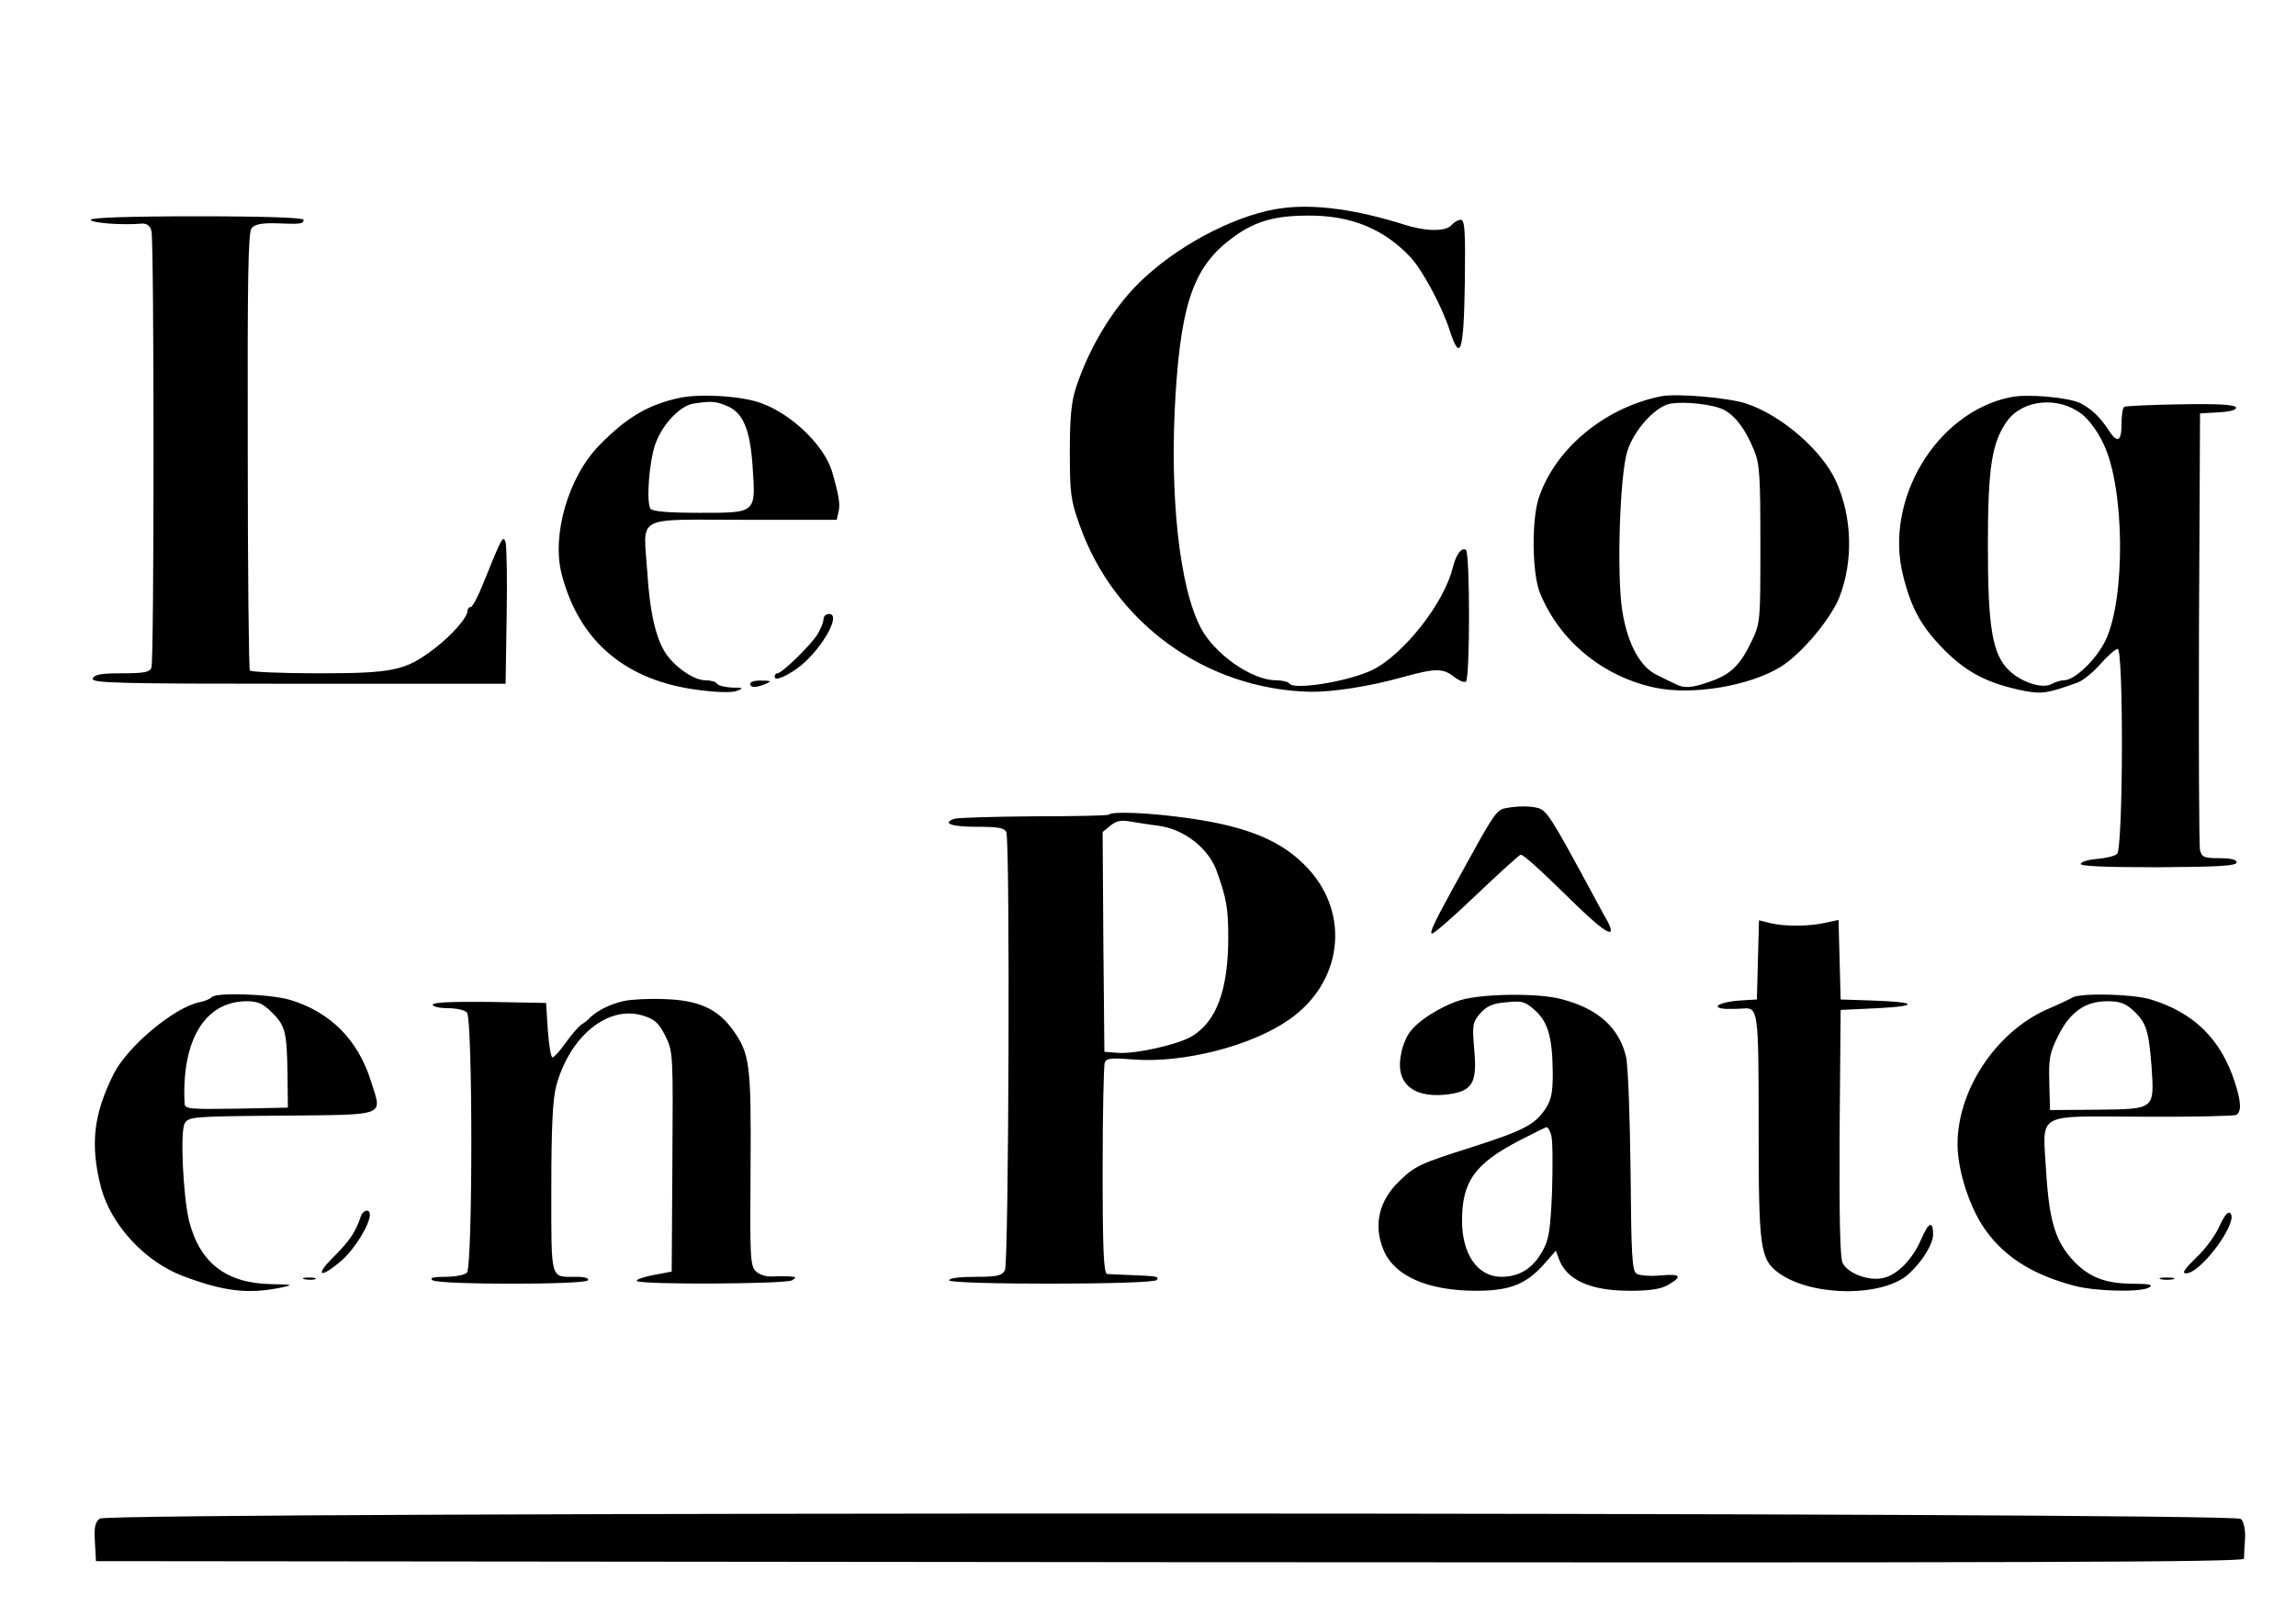 <svg version="1.0" xmlns="http://www.w3.org/2000/svg" viewBox="0 0 658 460"><path d="M3680 4004c-123-14-287-96-399-199-84-76-157-194-197-315-14-42-18-87-18-185 0-117 2-138 28-210 99-281 362-471 661-478 63-1 169 15 265 42 94 26 115 26 147 1 14-11 29-17 34-14 12 7 12 371 0 378-12 8-28-13-37-49-24-103-143-253-232-296-70-33-225-58-237-38-4 5-21 9-38 9-69 0-175 74-215 149-62 116-91 381-73 671 17 269 55 371 168 452 61 44 117 60 212 60 122 1 217-38 293-119 34-36 91-142 113-211 30-92 40-61 43 136 2 151 0 182-12 182-7 0-19-7-26-15-16-19-72-19-135 1-137 43-252 59-345 48zM260 3970c0-9 90-16 146-11 15 1 24-6 28-21 8-30 8-1232 0-1252-5-13-22-16-84-16-60 0-79-3-84-15-5-13 65-15 589-15h594l3 193c2 105 0 201-3 212-7 22-10 17-64-117-15-38-31-68-36-68s-9-5-9-10c0-20-45-71-96-110-83-63-118-70-334-70-104 0-191 4-194 8-3 5-6 289-6 631-1 489 1 625 11 637 9 11 29 15 68 14 73-3 81-2 81 10 0 6-108 10-305 10s-305-4-305-10zM1950 3460c-91-19-154-56-232-136-89-90-138-259-108-371 50-192 184-305 393-331 53-7 96-8 110-2 19 8 17 9-15 9-20 1-40 6-43 11-3 6-19 10-34 10-32 0-86 37-113 77-29 44-46 120-53 234-11 165-40 149 275 149h268l5 23c6 20 0 52-19 117-23 74-116 164-204 195-56 20-170 27-230 15zm134-24c46-19 66-68 73-175 9-133 11-131-152-131-91 0-136 4-141 12-12 19-4 130 13 182 19 57 71 113 110 119 53 8 64 7 97-7zM4760 3464c-163-33-305-152-351-294-20-65-18-214 4-269 56-138 180-240 329-272 107-23 271 4 362 60 59 37 142 136 167 198 41 105 37 231-9 333-40 89-157 190-257 223-51 17-200 30-245 21zm181-39c33-18 61-55 86-116 16-38 18-74 18-269 0-222 0-226-26-280-32-67-60-94-119-114-51-18-73-20-98-7-9 4-33 16-53 26-49 23-85 90-100 185-16 105-7 390 15 458 20 61 81 128 124 135 41 7 122-2 153-18zM5760 3461c-211-44-361-294-306-511 24-96 53-148 121-216 65-64 123-93 224-114 53-10 67-8 154 23 15 5 45 29 66 53s44 44 50 44c17 0 16-574-2-588-7-6-32-12-56-14-25-2-46-8-48-14-2-7 67-10 222-10 173 1 225 4 225 14 0 8-17 12-50 12-43 0-50 3-55 23-3 12-4 299-3 637l3 615 53 3c34 2 52 7 50 14-3 8-50 11-158 9-85-1-158-5-162-7-5-3-8-25-8-50 0-50-12-56-37-17-25 38-47 59-80 77-35 17-154 28-203 17zm206-48c20-15 47-51 63-87 60-125 63-441 5-562-26-54-88-114-119-114-9 0-25-5-36-11-26-14-85 5-120 38-49 46-62 122-62 358 0 225 11 296 55 358 45 62 147 72 214 20zM2360 2825c0-9-8-28-17-43-19-31-102-112-115-112-4 0-8-4-8-10 0-12 27-2 62 22 66 46 133 158 94 158-9 0-16-7-16-15zM2150 2640c0-12 17-12 45 0 17 7 15 9-12 9-18 1-33-3-33-9zM4313 2283c-22-4-34-21-93-128-18-33-44-80-58-105-53-97-64-121-59-126 3-4 60 46 127 110s125 116 128 116c9 0 57-44 163-148 82-79 114-96 85-41-8 13-28 51-46 84-114 211-127 232-153 239-24 6-59 6-94-1zM3178 2265c-2-3-100-5-217-5-116-1-218-4-226-7-36-13-9-23 64-23 63 0 80-3 85-16 11-29 7-1234-4-1255-9-16-22-19-85-19-45 0-75-4-75-10 0-13 587-13 595 1 7 10 3 11-75 14-30 1-61 3-67 3-10 2-13 68-13 296 0 162 3 301 6 310 5 13 19 14 83 9 143-11 338 39 445 114 153 106 177 302 54 434-72 78-172 120-344 144-106 15-216 20-226 10zm142-32c74-10 143-64 167-130 28-78 33-107 33-190 0-151-34-242-105-284-41-24-163-51-211-47l-39 3-3 315-2 315 22 18c17 14 31 17 58 12 19-3 55-9 80-12zM5038 1849l-3-114-50-3c-57-4-86-21-39-24 16 0 37 0 48 1 45 4 46-3 46-340 0-350 4-379 59-419 96-68 300-68 372-1 39 36 69 85 69 113 0 40-13 35-34-14-25-59-71-105-112-112-40-8-98 14-113 43-8 14-10 132-9 373l3 353 105 5c123 6 114 18-15 22l-90 3-3 114-3 114-37-8c-48-11-119-11-159-1l-32 8-3-113zM606 1741c-3-4-19-11-35-14-72-15-205-126-245-205-58-116-68-202-37-324 28-108 126-215 236-256 117-44 185-52 280-33 37 8 36 9-26 10-130 2-206 60-237 181-17 69-26 254-13 279 11 20 20 21 279 23 305 3 287-3 256 96-37 121-117 201-233 236-58 17-216 22-225 7zm172-42c40-39 44-56 46-177l1-97-147-3c-136-2-148-1-149 15-9 181 58 292 177 293 32 0 47-6 72-31zM4185 1733c-57-18-125-61-147-95-9-13-19-38-22-56-19-83 29-129 124-120 79 8 94 30 85 129-6 71-5 78 17 104 19 21 35 29 75 32 45 5 54 2 82-23 38-34 50-79 51-180 0-57-4-77-22-104-30-44-62-61-212-109-148-47-160-53-204-95-60-56-77-128-47-199 31-75 127-117 266-117 94 0 141 18 191 73l37 42 9-25c23-60 91-90 203-90 58 0 89 5 110 17 42 25 36 32-23 27-29-3-60 0-68 5-13 9-15 55-17 293-2 158-7 303-13 329-20 83-80 138-185 165-66 18-227 16-290-3zm261-389c4-15 4-86 2-159-5-113-9-139-28-172-27-49-66-73-117-73-68 0-113 64-113 161 0 112 36 163 165 230 39 20 73 37 77 38 4 0 11-11 14-25zM5940 1741c-8-5-42-21-75-35-146-66-255-231-255-386 0-70 30-167 70-231 56-87 140-142 266-175 62-16 191-19 214-4 11 7-1 10-40 10-85 0-130 17-176 64-53 56-71 113-80 257-10 174-35 159 276 158 142-1 263 2 269 5 15 10 14 37-4 93-40 124-117 200-241 238-52 16-199 19-224 6zm173-37c38-35 45-58 53-161 8-124 11-122-156-124l-135-1-2 78c-2 69 1 86 25 134 34 69 78 100 141 100 36 0 52-6 74-26zM1790 1731c-39-8-77-27-98-47-7-8-19-17-26-21-7-5-27-27-44-51s-34-43-39-43c-4 1-10 36-13 78l-5 78-162 3c-106 1-163-1-163-8 0-5 19-10 43-10s48-5 55-12c17-17 17-729 0-746-7-7-35-12-62-12-35 0-46-3-36-10 20-13 437-13 445 0 4 6-9 10-34 10-75 0-71-15-71 254 0 174 4 256 14 293 39 144 150 234 251 201 32-10 44-22 62-58 22-44 22-53 20-360l-2-315-53-10c-29-6-50-13-47-17 11-11 428-9 445 2 13 8 12 10-5 11-11 1-34 1-51 0-19-1-38 5-48 15-16 15-17 44-15 293 2 301-2 331-51 399-43 60-98 85-195 88-44 2-96-1-115-5zM1034 1113c-14-43-32-70-77-115-56-55-41-65 20-13 38 32 83 105 83 133 0 18-20 14-26-5zM6361 1086c-11-26-41-67-67-91-34-33-42-45-29-45 43 0 151 148 127 172-7 7-17-6-31-36zM873 933c9-2 23-2 30 0 6 3-1 5-18 5-16 0-22-2-12-5zM6193 933c9-2 25-2 35 0 9 3 1 5-18 5s-27-2-17-5zM286 247c-13-10-17-24-14-67l3-55 3078-3c2458-2 3077 0 3078 10 0 7 1 33 3 57 1 27-3 48-12 57-19 20-6108 21-6136 1z" transform="matrix(.1 0 0 -.1 0 460)"/></svg>